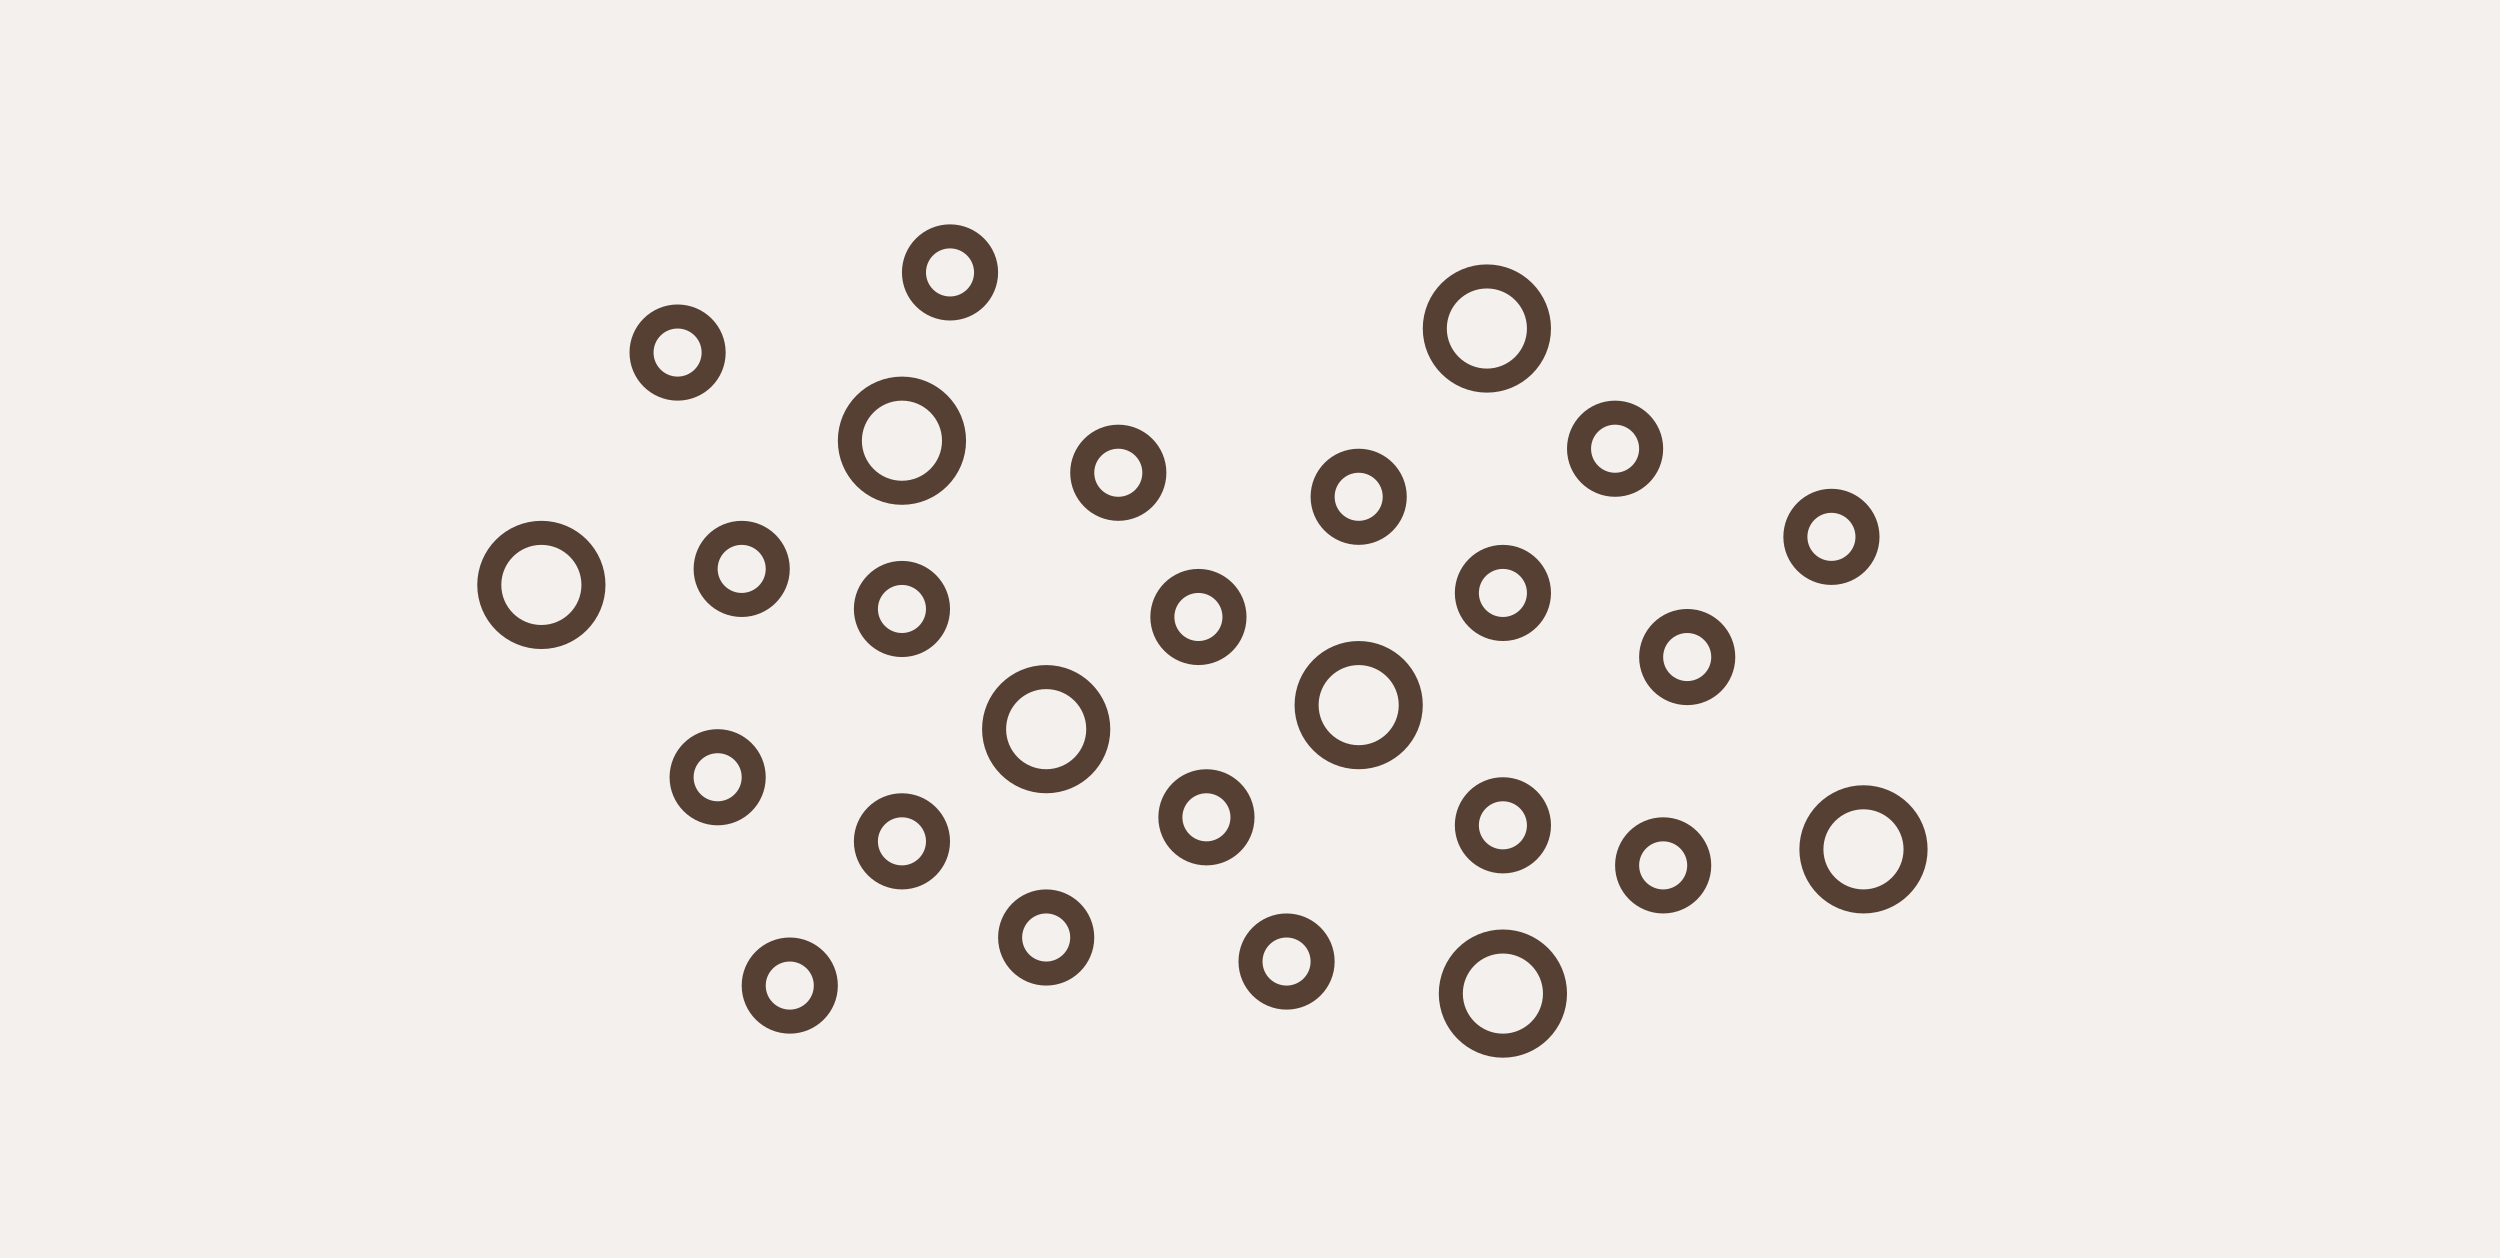<svg xmlns="http://www.w3.org/2000/svg" xmlns:xlink="http://www.w3.org/1999/xlink" width="312" height="157" viewBox="0 0 312 157">
  <rect x="0" y="0" width="312" height="157" fill="#808080" stroke="none"/>
  <defs>
    <clipPath id="clip-path">
      <rect id="photo-dental-health-tartar" width="312" height="157" transform="translate(301 1214)" fill="#f4f0ed"/>
    </clipPath>
  </defs>
  <g id="bovine-Enerlyte-illu-01" transform="translate(-301 -1214)">
    <g id="bovine-fosfosal-illu-01" clip-path="url(#clip-path)">
      <rect id="photo-dental-health-tartar-2" data-name="photo-dental-health-tartar" width="312" height="157" transform="translate(301 1214)" fill="#f4f0ed"/>
    </g>
    <g id="Ellipse_329" data-name="Ellipse 329" transform="translate(379.563 1252)" fill="none" stroke="#554033" stroke-width="3">
      <circle cx="6" cy="6" r="6" stroke="none"/>
      <circle cx="6" cy="6" r="4.5" fill="none"/>
    </g>
    <g id="Ellipse_350" data-name="Ellipse 350" transform="translate(523.563 1275)" fill="none" stroke="#554033" stroke-width="3">
      <circle cx="6" cy="6" r="6" stroke="none"/>
      <circle cx="6" cy="6" r="4.5" fill="none"/>
    </g>
    <g id="Ellipse_330" data-name="Ellipse 330" transform="translate(405.563 1261)" fill="none" stroke="#554033" stroke-width="3">
      <circle cx="8" cy="8" r="8" stroke="none"/>
      <circle cx="8" cy="8" r="6.5" fill="none"/>
    </g>
    <g id="Ellipse_342" data-name="Ellipse 342" transform="translate(480.563 1330)" fill="none" stroke="#554033" stroke-width="3">
      <circle cx="8" cy="8" r="8" stroke="none"/>
      <circle cx="8" cy="8" r="6.5" fill="none"/>
    </g>
    <g id="Ellipse_335" data-name="Ellipse 335" transform="translate(407.563 1284)" fill="none" stroke="#554033" stroke-width="3">
      <circle cx="6" cy="6" r="6" stroke="none"/>
      <circle cx="6" cy="6" r="4.5" fill="none"/>
    </g>
    <g id="Ellipse_344" data-name="Ellipse 344" transform="translate(482.563 1311)" fill="none" stroke="#554033" stroke-width="3">
      <circle cx="6" cy="6" r="6" stroke="none"/>
      <circle cx="6" cy="6" r="4.5" fill="none"/>
    </g>
    <g id="Ellipse_336" data-name="Ellipse 336" transform="translate(434.563 1267)" fill="none" stroke="#554033" stroke-width="3">
      <circle cx="6" cy="6" r="6" stroke="none"/>
      <circle cx="6" cy="6" r="4.5" fill="none"/>
    </g>
    <g id="Ellipse_345" data-name="Ellipse 345" transform="translate(455.563 1328)" fill="none" stroke="#554033" stroke-width="3">
      <circle cx="6" cy="6" r="6" stroke="none"/>
      <circle cx="6" cy="6" r="4.5" fill="none"/>
    </g>
    <g id="Ellipse_337" data-name="Ellipse 337" transform="translate(413.563 1242)" fill="none" stroke="#554033" stroke-width="3">
      <circle cx="6" cy="6" r="6" stroke="none"/>
      <circle cx="6" cy="6" r="4.5" fill="none"/>
    </g>
    <g id="Ellipse_343" data-name="Ellipse 343" transform="translate(478.563 1247)" fill="none" stroke="#554033" stroke-width="3">
      <circle cx="8" cy="8" r="8" stroke="none"/>
      <circle cx="8" cy="8" r="6.5" fill="none"/>
    </g>
    <g id="Ellipse_331" data-name="Ellipse 331" transform="translate(360.563 1279)" fill="none" stroke="#554033" stroke-width="3">
      <circle cx="8" cy="8" r="8" stroke="none"/>
      <circle cx="8" cy="8" r="6.5" fill="none"/>
    </g>
    <g id="Ellipse_353" data-name="Ellipse 353" transform="translate(525.563 1312)" fill="none" stroke="#554033" stroke-width="3">
      <circle cx="8" cy="8" r="8" stroke="none"/>
      <circle cx="8" cy="8" r="6.5" fill="none"/>
    </g>
    <g id="Ellipse_332" data-name="Ellipse 332" transform="translate(423.563 1297)" fill="none" stroke="#554033" stroke-width="3">
      <circle cx="8" cy="8" r="8" stroke="none"/>
      <circle cx="8" cy="8" r="6.5" fill="none"/>
    </g>
    <g id="Ellipse_347" data-name="Ellipse 347" transform="translate(462.563 1294)" fill="none" stroke="#554033" stroke-width="3">
      <circle cx="8" cy="8" r="8" stroke="none"/>
      <circle cx="8" cy="8" r="6.5" fill="none"/>
    </g>
    <g id="Ellipse_340" data-name="Ellipse 340" transform="translate(425.563 1325)" fill="none" stroke="#554033" stroke-width="3">
      <circle cx="6" cy="6" r="6" stroke="none"/>
      <circle cx="6" cy="6" r="4.5" fill="none"/>
    </g>
    <g id="Ellipse_352" data-name="Ellipse 352" transform="translate(464.563 1270)" fill="none" stroke="#554033" stroke-width="3">
      <circle cx="6" cy="6" r="6" stroke="none"/>
      <circle cx="6" cy="6" r="4.5" fill="none"/>
    </g>
    <g id="Ellipse_339" data-name="Ellipse 339" transform="translate(444.563 1285)" fill="none" stroke="#554033" stroke-width="3">
      <circle cx="6" cy="6" r="6" stroke="none"/>
      <circle cx="6" cy="6" r="4.5" fill="none"/>
    </g>
    <g id="Ellipse_346" data-name="Ellipse 346" transform="translate(445.563 1310)" fill="none" stroke="#554033" stroke-width="3">
      <circle cx="6" cy="6" r="6" stroke="none"/>
      <circle cx="6" cy="6" r="4.5" fill="none"/>
    </g>
    <g id="Ellipse_338" data-name="Ellipse 338" transform="translate(407.563 1313)" fill="none" stroke="#554033" stroke-width="3">
      <circle cx="6" cy="6" r="6" stroke="none"/>
      <circle cx="6" cy="6" r="4.5" fill="none"/>
    </g>
    <g id="Ellipse_351" data-name="Ellipse 351" transform="translate(482.563 1282)" fill="none" stroke="#554033" stroke-width="3">
      <circle cx="6" cy="6" r="6" stroke="none"/>
      <circle cx="6" cy="6" r="4.5" fill="none"/>
    </g>
    <g id="Ellipse_341" data-name="Ellipse 341" transform="translate(393.563 1331)" fill="none" stroke="#554033" stroke-width="3">
      <circle cx="6" cy="6" r="6" stroke="none"/>
      <circle cx="6" cy="6" r="4.5" fill="none"/>
    </g>
    <g id="Ellipse_354" data-name="Ellipse 354" transform="translate(496.563 1264)" fill="none" stroke="#554033" stroke-width="3">
      <circle cx="6" cy="6" r="6" stroke="none"/>
      <circle cx="6" cy="6" r="4.5" fill="none"/>
    </g>
    <g id="Ellipse_333" data-name="Ellipse 333" transform="translate(384.563 1305)" fill="none" stroke="#554033" stroke-width="3">
      <circle cx="6" cy="6" r="6" stroke="none"/>
      <circle cx="6" cy="6" r="4.5" fill="none"/>
    </g>
    <g id="Ellipse_348" data-name="Ellipse 348" transform="translate(505.563 1290)" fill="none" stroke="#554033" stroke-width="3">
      <circle cx="6" cy="6" r="6" stroke="none"/>
      <circle cx="6" cy="6" r="4.5" fill="none"/>
    </g>
    <g id="Ellipse_334" data-name="Ellipse 334" transform="translate(387.563 1279)" fill="none" stroke="#554033" stroke-width="3">
      <circle cx="6" cy="6" r="6" stroke="none"/>
      <circle cx="6" cy="6" r="4.5" fill="none"/>
    </g>
    <g id="Ellipse_349" data-name="Ellipse 349" transform="translate(502.563 1316)" fill="none" stroke="#554033" stroke-width="3">
      <circle cx="6" cy="6" r="6" stroke="none"/>
      <circle cx="6" cy="6" r="4.5" fill="none"/>
    </g>
  </g>
</svg>
